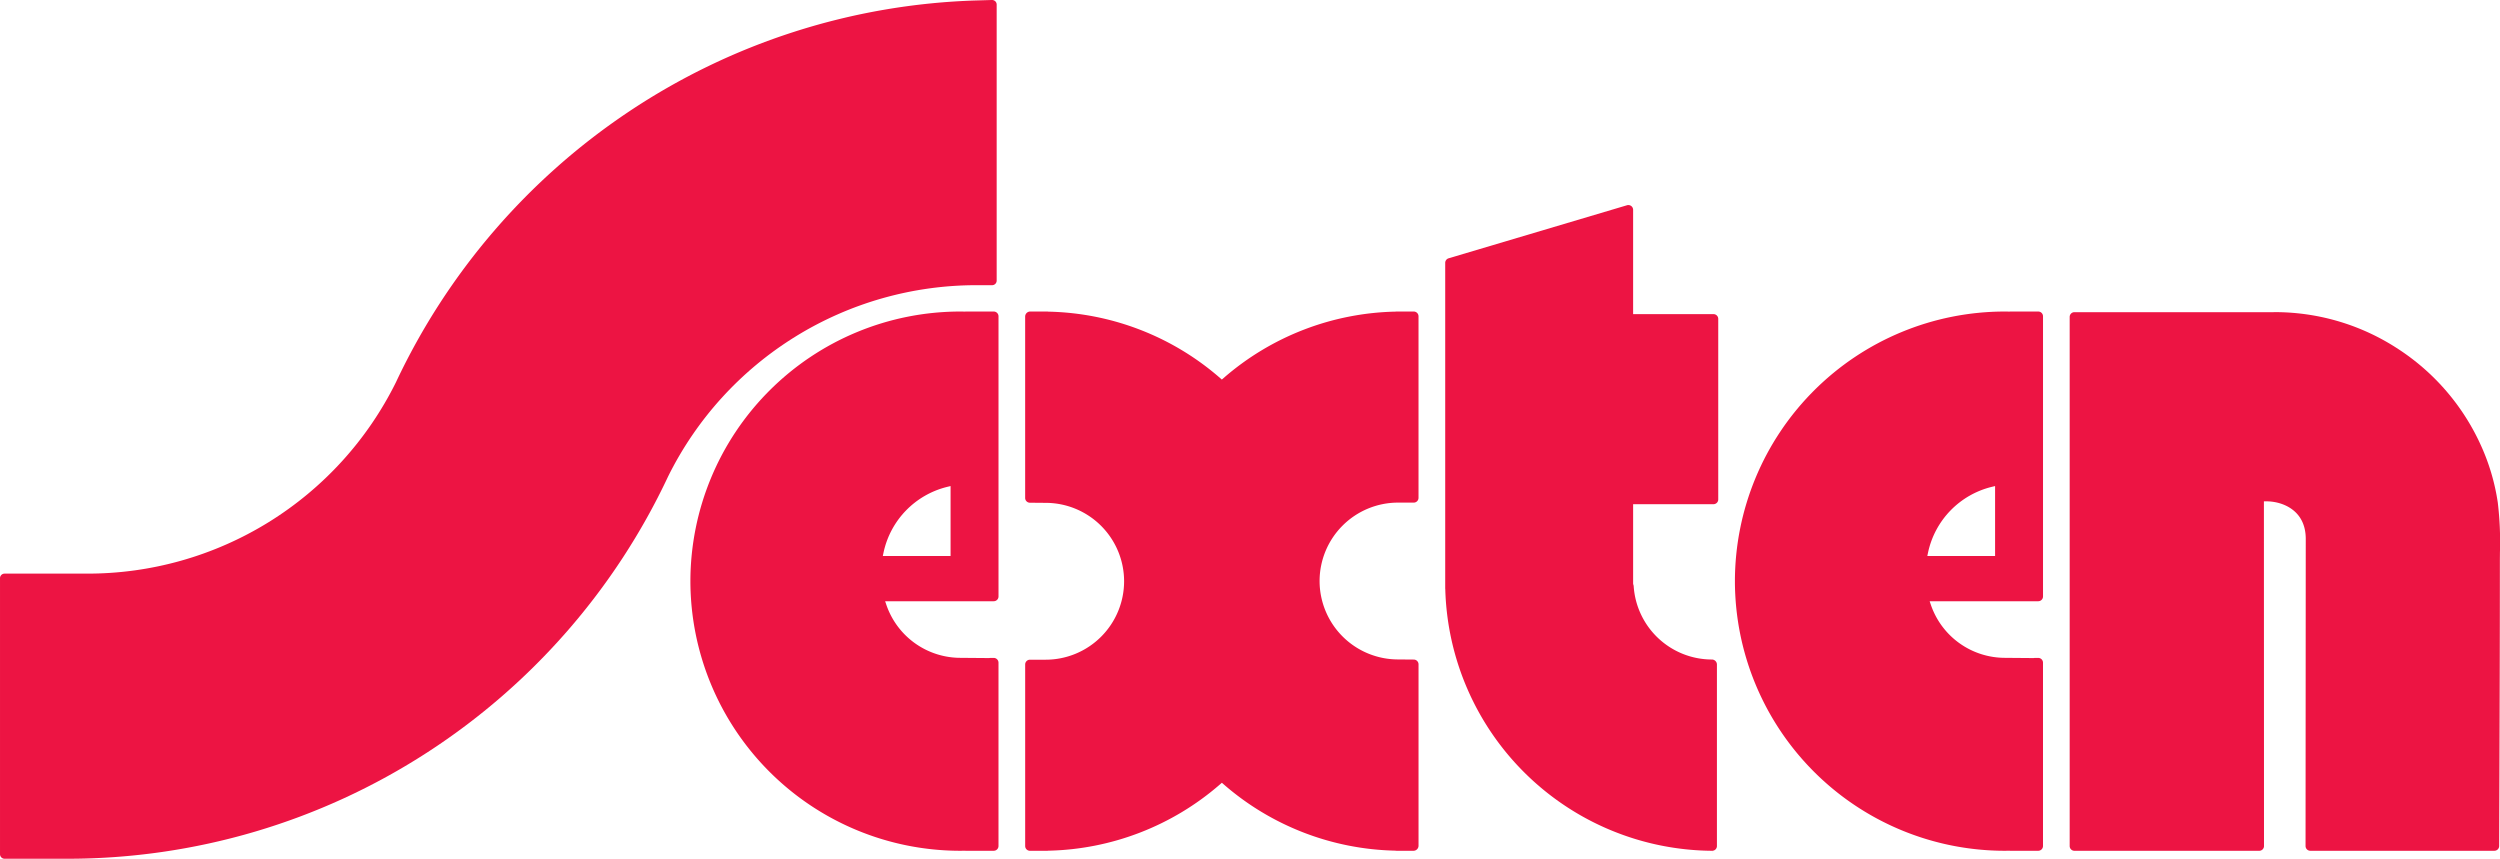 <svg xmlns="http://www.w3.org/2000/svg" width="602.762" height="207.051" viewBox="0 0 602.762 207.051">
    <g transform="translate(-144.268 341.658)">
        <path d="M690.106-220.781h.667c3.5,0,9.425,1.908,9.425,9.06l-.049,74.041a1.149,1.149,0,0,0,.333.811,1.146,1.146,0,0,0,.813.337h44.386a1.148,1.148,0,0,0,1.145-1.147l.064-17.06q.046-13,.077-26Q747-193.174,747-205.6c0-.94.007-1.883.015-2.825a80.355,80.355,0,0,0-.515-12.044h0a51.4,51.4,0,0,0-4.011-13.671,54.494,54.494,0,0,0-20-23.367,54.161,54.161,0,0,0-29.227-8.892c-.265,0-.531,0-.8.007H644.421a1.148,1.148,0,0,0-1.145,1.145v127.573a1.148,1.148,0,0,0,1.145,1.147h44.561a1.158,1.158,0,0,0,.811-.336,1.134,1.134,0,0,0,.336-.811l-.023-83.1" fill="#ed1443"/>
        <path d="M536.873-292.218a1.162,1.162,0,0,0-.324.047l-43.015,12.791a1.153,1.153,0,0,0-.819,1.1v78.462a1.225,1.225,0,0,0,.017.2,64.814,64.814,0,0,0,64.339,63.09l.009.667v-.667a1.151,1.151,0,0,0,.807-.332,1.134,1.134,0,0,0,.34-.815V-181.5A1.222,1.222,0,0,0,557-182.646a18.933,18.933,0,0,1-18.843-17.672,1.112,1.112,0,0,0-.084-.365l-.051-.256v-19.153H557.4a1.148,1.148,0,0,0,1.145-1.147v-43.537a1.147,1.147,0,0,0-1.145-1.145H538.02v-25.151a1.156,1.156,0,0,0-.461-.919,1.148,1.148,0,0,0-.685-.227" fill="#ed1443"/>
        <path d="M145.37-203.354a1.1,1.1,0,0,0-1.1,1.1v66.543a1.1,1.1,0,0,0,1.1,1.1h15a159.441,159.441,0,0,0,86.99-25.685,160.5,160.5,0,0,0,57.982-66.464,82.941,82.941,0,0,1,74.588-46.137h3.54a1.1,1.1,0,0,0,1.1-1.1v-66.56a1.108,1.108,0,0,0-.333-.792,1.157,1.157,0,0,0-.792-.311h-.019l-3.639.109A159.524,159.524,0,0,0,295.8-314.685a160.613,160.613,0,0,0-56.067,65.193,82.94,82.94,0,0,1-74.589,46.137H145.37" fill="#ed1443"/>
        <path d="M438.86-152.936l.44.383a65.042,65.042,0,0,0,41.36,15.991,2.161,2.161,0,0,0,.32.031h4.156a1.225,1.225,0,0,0,1.147-1.235v-43.719a1.151,1.151,0,0,0-1.137-1.147l-3.819-.031a18.926,18.926,0,0,1-18.9-18.907,18.928,18.928,0,0,1,18.905-18.907h3.8a1.146,1.146,0,0,0,1.147-1.144V-265.4a1.147,1.147,0,0,0-1.147-1.145H480.98a1.238,1.238,0,0,0-.211.019,65.17,65.17,0,0,0-41.469,16l-.44.383-.439-.383a65.048,65.048,0,0,0-41.361-15.992,2.435,2.435,0,0,0-.32-.029h-4.155a1.224,1.224,0,0,0-1.147,1.233v43.721a1.149,1.149,0,0,0,1.137,1.144l3.819.032a18.926,18.926,0,0,1,18.9,18.905A18.928,18.928,0,0,1,396.39-182.6h-3.8a1.148,1.148,0,0,0-1.147,1.145v43.779a1.148,1.148,0,0,0,1.147,1.147h4.155a1.011,1.011,0,0,0,.2-.019,65.18,65.18,0,0,0,41.48-16l.439-.383" fill="#ed1443"/>
        <path d="M373.456-207.611H357.119l.168-.8a20.772,20.772,0,0,1,15.345-15.857l.824-.2Zm3.4,71.064c.152.012.208.016.264.016h6.741a1.149,1.149,0,0,0,1.148-1.147v-44.209a1.147,1.147,0,0,0-1.148-1.145h-.764a1.059,1.059,0,0,0-.225.023l-.143.015-6.9-.056a18.9,18.9,0,0,1-17.848-12.756l-.3-.884,26.184-.008a1.149,1.149,0,0,0,1.148-1.147V-265.4a1.147,1.147,0,0,0-1.148-1.145h-6.741a.978.978,0,0,0-.153.011c-.485,0-.86-.011-1.236-.011a65.081,65.081,0,0,0-65.008,65.007,65.081,65.081,0,0,0,65.008,65.007c.352,0,.7-.007,1.125-.016" fill="#ed1443"/>
        <path d="M625.293-207.611H608.955l.168-.8a20.772,20.772,0,0,1,15.345-15.857l.825-.2Zm3.4,71.064c.152.012.208.016.264.016h6.741a1.148,1.148,0,0,0,1.147-1.147v-44.209a1.147,1.147,0,0,0-1.147-1.145h-.764a1.059,1.059,0,0,0-.225.023l-.143.015-6.9-.056a18.9,18.9,0,0,1-17.848-12.756l-.3-.884,26.184-.008a1.148,1.148,0,0,0,1.147-1.147V-265.4a1.147,1.147,0,0,0-1.147-1.145h-6.741a.977.977,0,0,0-.153.011c-.485,0-.86-.011-1.237-.011a65.079,65.079,0,0,0-65.006,65.007,65.08,65.08,0,0,0,65.006,65.007c.353,0,.705-.007,1.127-.016" fill="#ed1443"/>
    </g>
</svg>